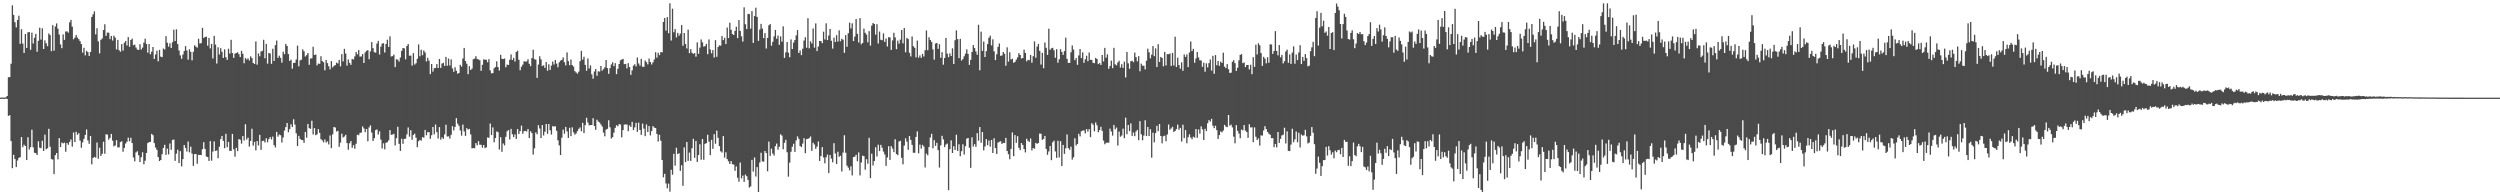 <?xml version="1.0" encoding="UTF-8"?>
<svg xmlns="http://www.w3.org/2000/svg" width="1920" height="150">
  <path d="M0 74.993h1v1.000H0zM1 74.890h1v1.000H1zM2 74.906h1v1.000H2zM3 74.973h1v1.000H3zM4 74.746h1v1.000H4zM5 73.730h1v2.296H5zM6 59.283h1v29.760H6zM7 59.205h1v29.208H7zM8 48.958h1v59.396H8zM9 4.095h1v125.099H9zM10 11.419h1v107.445H10zM11 17.100h1v105.077H11zM12 21.021h1v107.285H12zM13 15.305h1v107.928H13zM14 12.041h1v109.247H14zM15 33.675h1v86.981H15zM16 22.408h1v82.856H16zM17 33.410h1v79.647H17zM18 40.661h1v70.508H18zM19 26.129h1v86.001H19zM20 36.797h1v86.109H20zM21 24.834h1v80.609H21zM22 24.609h1v90.247H22zM23 38.264h1v74.761H23zM24 25.097h1v74.483H24zM25 33.458h1v79.670H25zM26 28.974h1v88.313H26zM27 26.003h1v91.584H27zM28 39.732h1v79.323H28zM29 31.313h1v77.226H29zM30 21.247h1v92.167H30zM31 30.425h1v83.383H31zM32 21.728h1v86.379H32zM33 37.624h1v78.327H33zM34 31.009h1v72.440H34zM35 33.263h1v81.302H35zM36 35.477h1v78.396H36zM37 25.639h1v73.264H37zM38 26.985h1v85.683H38zM39 39.306h1v82.850H39zM40 19.286h1v103.275H40zM41 38.912h1v94.814H41zM42 20.345h1v98.846H42zM43 17.951h1v99.572H43zM44 22.000h1v100.371H44zM45 26.498h1v79.556H45zM46 34.092h1v78.794H46zM47 37.042h1v72.474H47zM48 26.418h1v83.696H48zM49 30.618h1v78.968H49zM50 24.223h1v92.323H50zM51 24.078h1v85.804H51zM52 25.081h1v86.118H52zM53 17.212h1v91.794H53zM54 15.253h1v91.863H54zM55 20.451h1v92.199H55zM56 30.162h1v71.565H56zM57 28.928h1v80.153H57zM58 26.804h1v74.413H58zM59 28.851h1v74.646H59zM60 30.105h1v72.140H60zM61 31.634h1v76.326H61zM62 33.822h1v79.645H62zM63 40.375h1v68.986H63zM64 36.699h1v69.913H64zM65 42.474h1v61.131H65zM66 39.075h1v60.366H66zM67 40.063h1v67.816H67zM68 42.977h1v67.455H68zM69 39.938h1v64.445H69zM70 12.998h1v113.202H70zM71 10.950h1v110.400H71zM72 8.766h1v111.716H72zM73 26.399h1v94.669H73zM74 21.705h1v87.734H74zM75 31.755h1v90.172H75zM76 40.986h1v72.499H76zM77 30.572h1v89.208H77zM78 29.551h1v88.556H78zM79 23.039h1v85.813H79zM80 18.622h1v99.466H80zM81 27.548h1v75.589H81zM82 25.049h1v78.375H82zM83 25.079h1v82.199H83zM84 30.077h1v75.829H84zM85 27.573h1v75.280H85zM86 31.126h1v76.924H86zM87 27.372h1v85.026H87zM88 28.873h1v82.827H88zM89 37.946h1v69.689H89zM90 30.629h1v82.591H90zM91 38.571h1v74.601H91zM92 39.741h1v69.423H92zM93 33.845h1v74.578H93zM94 38.882h1v77.633H94zM95 32.829h1v80.758H95zM96 31.414h1v78.807H96zM97 34.911h1v73.946H97zM98 28.489h1v77.217H98zM99 35.964h1v72.586H99zM100 30.737h1v75.019H100zM101 29.649h1v80.217H101zM102 34.698h1v86.240H102zM103 34.234h1v89.705H103zM104 36.518h1v80.526H104zM105 38.054h1v78.098H105zM106 38.404h1v80.861H106zM107 33.968h1v90.513H107zM108 37.992h1v82.742H108zM109 36.566h1v80.371H109zM110 32.723h1v93.413H110zM111 29.679h1v93.756H111zM112 33.847h1v83.676H112zM113 40.439h1v69.501H113zM114 33.815h1v75.312H114zM115 41.698h1v67.320H115zM116 39.736h1v63.051H116zM117 36.095h1v67.725H117zM118 45.250h1v64.660H118zM119 41.872h1v71.454H119zM120 38.935h1v76.093H120zM121 47.102h1v73.502H121zM122 38.274h1v85.436H122zM123 43.492h1v79.366H123zM124 43.854h1v74.564H124zM125 37.267h1v76.347H125zM126 38.036h1v73.156H126zM127 27.736h1v91.179H127zM128 32.822h1v81.362H128zM129 35.822h1v82.772H129zM130 33.208h1v76.988H130zM131 36.818h1v78.217H131zM132 32.391h1v75.010H132zM133 22.762h1v84.458H133zM134 31.556h1v92.010H134zM135 22.536h1v95.495H135zM136 33.881h1v81.128H136zM137 38.757h1v86.425H137zM138 42.538h1v73.530H138zM139 45.108h1v82.665H139zM140 41.904h1v80.330H140zM141 39.100h1v72.243H141zM142 35.454h1v78.119H142zM143 38.747h1v77.675H143zM144 45.831h1v62.845H144zM145 37.823h1v79.194H145zM146 39.729h1v72.889H146zM147 46.317h1v71.685H147zM148 39.709h1v87.700H148zM149 34.776h1v83.616H149zM150 35.829h1v82.429H150zM151 36.548h1v89.201H151zM152 29.773h1v89.158H152zM153 33.389h1v85.637H153zM154 33.105h1v85.992H154zM155 21.396h1v93.197H155zM156 29.150h1v80.068H156zM157 28.342h1v85.976H157zM158 28.152h1v92.039H158zM159 35.049h1v85.589H159zM160 29.132h1v94.484H160zM161 37.150h1v71.231H161zM162 33.760h1v89.629H162zM163 44.909h1v71.447H163zM164 27.551h1v81.060H164zM165 34.195h1v81.772H165zM166 48.791h1v66.691H166zM167 36.287h1v85.226H167zM168 41.821h1v70.852H168zM169 37.001h1v69.831H169zM170 39.764h1v64.628H170zM171 44.506h1v63.678H171zM172 37.935h1v75.864H172zM173 43.913h1v58.846H173zM174 45.957h1v67.070H174zM175 37.431h1v71.515H175zM176 41.128h1v74.747H176zM177 30.592h1v85.301H177zM178 40.780h1v62.080H178zM179 44.437h1v70.234H179zM180 41.183h1v79.128H180zM181 40.691h1v72.843H181zM182 40.118h1v75.967H182zM183 41.643h1v65.143H183zM184 43.806h1v63.555H184zM185 39.088h1v71.229H185zM186 41.329h1v63.145H186zM187 48.603h1v59.302H187zM188 44.607h1v50.833H188zM189 45.726h1v61.435H189zM190 44.808h1v60.884H190zM191 46.413h1v66.185H191zM192 43.261h1v64.999H192zM193 44.634h1v54.211H193zM194 48.367h1v63.509H194zM195 49.152h1v59.817H195zM196 31.801h1v83.703H196zM197 49.658h1v58.659H197zM198 41.077h1v70.652H198zM199 43.229h1v60.323H199zM200 39.565h1v75.535H200zM201 39.013h1v69.288H201zM202 30.547h1v77.498H202zM203 44.769h1v64.619H203zM204 33.680h1v72.495H204zM205 48.848h1v60.414H205zM206 40.670h1v66.168H206zM207 41.071h1v64.207H207zM208 48.976h1v58.119H208zM209 37.418h1v67.466H209zM210 46.845h1v64.637H210zM211 34.641h1v78.601H211zM212 31.103h1v70.226H212zM213 44.433h1v60.540H213zM214 42.728h1v60.593H214zM215 44.426h1v59.400H215zM216 48.093h1v61.357H216zM217 39.638h1v65.921H217zM218 41.595h1v58.704H218zM219 33.728h1v63.921H219zM220 35.330h1v59.125H220zM221 41.503h1v60.066H221zM222 46.809h1v52.396H222zM223 45.804h1v49.693H223zM224 52.805h1v44.759H224zM225 48.344h1v43.250H225zM226 48.255h1v47.425H226zM227 45.683h1v56.704H227zM228 35.074h1v77.068H228zM229 50.935h1v53.410H229zM230 46.326h1v60.323H230zM231 45.815h1v61.646H231zM232 37.912h1v69.712H232zM233 39.429h1v70.302H233zM234 43.419h1v57.942H234zM235 42.348h1v63.367H235zM236 40.697h1v54.474H236zM237 49.786h1v48.654H237zM238 44.927h1v54.005H238zM239 44.776h1v47.928H239zM240 35.916h1v67.363H240zM241 42.245h1v56.161H241zM242 41.908h1v61.925H242zM243 50.228h1v52.923H243zM244 48.791h1v50.380H244zM245 49.026h1v53.024H245zM246 43.201h1v63.685H246zM247 46.918h1v60.918H247zM248 47.749h1v61.577H248zM249 53.996h1v53.095H249zM250 46.046h1v63.440H250zM251 48.479h1v60.039H251zM252 50.896h1v60.039H252zM253 53.311h1v50.717H253zM254 46.905h1v66.842H254zM255 51.764h1v51.435H255zM256 50.565h1v46.976H256zM257 50.022h1v47.906H257zM258 48.102h1v52.914H258zM259 48.766h1v51.733H259zM260 46.005h1v66.768H260zM261 50.972h1v58.602H261zM262 41.588h1v61.080H262zM263 47.136h1v58.483H263zM264 37.491h1v67.347H264zM265 41.093h1v62.435H265zM266 50.375h1v59.497H266zM267 45.616h1v69.389H267zM268 48.260h1v61.767H268zM269 49.839h1v58.494H269zM270 45.236h1v68.283H270zM271 45.710h1v65.805H271zM272 43.298h1v70.945H272zM273 39.949h1v70.430H273zM274 41.739h1v61.728H274zM275 38.454h1v65.392H275zM276 43.453h1v58.622H276zM277 43.311h1v58.464H277zM278 41.540h1v55.564H278zM279 48.363h1v50.295H279zM280 40.224h1v61.291H280zM281 38.995h1v60.087H281zM282 38.555h1v69.954H282zM283 45.456h1v52.367H283zM284 39.432h1v56.862H284zM285 32.286h1v69.480H285zM286 37.038h1v71.259H286zM287 40.086h1v66.102H287zM288 40.462h1v59.494H288zM289 33.490h1v65.928H289zM290 31.389h1v71.950H290zM291 41.897h1v58.968H291zM292 35.834h1v71.369H292zM293 33.463h1v80.577H293zM294 33.176h1v76.926H294zM295 40.350h1v74.333H295zM296 33.806h1v75.818H296zM297 30.533h1v78.697H297zM298 36.069h1v71.696H298zM299 27.894h1v71.975H299zM300 43.389h1v60.199H300zM301 43.130h1v60.197H301zM302 41.897h1v60.838H302zM303 51.528h1v60.174H303zM304 45.534h1v60.597H304zM305 45.836h1v51.552H305zM306 47.296h1v63.198H306zM307 44.193h1v71.726H307zM308 39.072h1v67.455H308zM309 36.887h1v73.561H309zM310 37.145h1v69.572H310zM311 45.582h1v60.890H311zM312 35.335h1v67.851H312zM313 33.772h1v64.133H313zM314 42.789h1v62.188H314zM315 42.696h1v57.301H315zM316 50.361h1v57.009H316zM317 40.791h1v62.909H317zM318 49.564h1v53.115H318zM319 48.580h1v57.134H319zM320 45.179h1v67.871H320zM321 34.094h1v74.388H321zM322 43.233h1v64.189H322zM323 38.184h1v69.826H323zM324 42.400h1v62.895H324zM325 38.832h1v66.905H325zM326 40.299h1v59.494H326zM327 47.141h1v56.754H327zM328 44.408h1v57.118H328zM329 46.575h1v54.884H329zM330 56.957h1v49.623H330zM331 49.146h1v54.745H331zM332 54.975h1v42.582H332zM333 52.441h1v50.746H333zM334 52.114h1v43.516H334zM335 49.207h1v52.305H335zM336 52.222h1v54.166H336zM337 45.243h1v52.405H337zM338 52.197h1v55.045H338zM339 48.779h1v56.745H339zM340 48.251h1v58.382H340zM341 50.652h1v52.586H341zM342 43.698h1v52.117H342zM343 50.507h1v54.372H343zM344 44.978h1v59.732H344zM345 50.313h1v56.148H345zM346 45.596h1v57.924H346zM347 52.544h1v44.367H347zM348 55.161h1v45.047H348zM349 51.649h1v45.830H349zM350 54.343h1v36.390H350zM351 56.607h1v38.357H351zM352 56.081h1v40.526H352zM353 49.757h1v50.423H353zM354 51.151h1v53.049H354zM355 44.909h1v50.803H355zM356 36.823h1v64.090H356zM357 46.877h1v57.528H357zM358 48.969h1v49.478H358zM359 56.976h1v42.584H359zM360 50.846h1v48.107H360zM361 53.737h1v49.462H361zM362 52.718h1v61.232H362zM363 45.497h1v68.213H363zM364 45.014h1v68.826H364zM365 43.144h1v66.759H365zM366 45.284h1v66.340H366zM367 45.680h1v62.760H367zM368 46.273h1v64.862H368zM369 54.382h1v56.810H369zM370 49.784h1v63.649H370zM371 45.561h1v65.791H371zM372 45.866h1v67.888H372zM373 45.866h1v67.265H373zM374 47.809h1v57.780H374zM375 45.433h1v60.398H375zM376 54.066h1v40.831H376zM377 56.360h1v47.297H377zM378 56.115h1v41.717H378zM379 52.467h1v56.821H379zM380 51.473h1v54.633H380zM381 47.092h1v53.864H381zM382 51.512h1v50.014H382zM383 54.188h1v60.655H383zM384 42.068h1v63.287H384zM385 45.179h1v71.401H385zM386 45.383h1v64.781H386zM387 44.893h1v66.793H387zM388 51.647h1v53.413H388zM389 49.596h1v51.250H389zM390 49.889h1v50.016H390zM391 45.889h1v61.211H391zM392 41.782h1v57.180H392zM393 46.099h1v56.999H393zM394 44.456h1v60.792H394zM395 47.271h1v55.960H395zM396 39.862h1v66.821H396zM397 38.981h1v60.130H397zM398 45.923h1v57.013H398zM399 53.952h1v46.761H399zM400 51.249h1v45.269H400zM401 49.617h1v53.069H401zM402 47.065h1v53.719H402zM403 47.363h1v53.209H403zM404 47.131h1v53.841H404zM405 45.506h1v53.545H405zM406 48.992h1v57.038H406zM407 50.853h1v49.950H407zM408 44.646h1v57.583H408zM409 38.171h1v80.552H409zM410 45.477h1v68.437H410zM411 45.847h1v55.830H411zM412 59.791h1v43.328H412zM413 49.546h1v46.608H413zM414 43.204h1v55.466H414zM415 45.589h1v60.456H415zM416 50.674h1v45.386H416zM417 50.143h1v53.905H417zM418 52.103h1v49.087H418zM419 47.678h1v47.542H419zM420 54.339h1v48.444H420zM421 49.427h1v45.811H421zM422 53.687h1v46.379H422zM423 50.361h1v52.969H423zM424 47.248h1v49.625H424zM425 49.551h1v47.672H425zM426 46.056h1v50.909H426zM427 48.857h1v51.616H427zM428 51.638h1v56.093H428zM429 47.891h1v63.774H429zM430 46.527h1v72.580H430zM431 46.040h1v59.741H431zM432 44.069h1v55.441H432zM433 47.758h1v54.955H433zM434 50.203h1v47.283H434zM435 40.263h1v60.700H435zM436 46.969h1v58.972H436zM437 50.070h1v48.066H437zM438 45.719h1v58.846H438zM439 50.002h1v47.766H439zM440 51.102h1v50.602H440zM441 54.627h1v48.798H441zM442 55.666h1v46.858H442zM443 56.502h1v44.218H443zM444 54.980h1v43.978H444zM445 47.019h1v50.842H445zM446 38.992h1v61.822H446zM447 45.767h1v48.569H447zM448 43.568h1v58.698H448zM449 49.871h1v46.249H449zM450 54.302h1v36.148H450zM451 44.840h1v49.226H451zM452 52.565h1v43.706H452zM453 50.235h1v45.825H453zM454 57.104h1v38.901H454zM455 60.493h1v30.286H455zM456 54.874h1v41.907H456zM457 52.982h1v46.697H457zM458 58.207h1v33.770H458zM459 54.735h1v38.615H459zM460 55.003h1v39.116H460zM461 50.622h1v44.964H461zM462 54.272h1v42.914H462zM463 53.096h1v48.753H463zM464 51.702h1v52.989H464zM465 46.136h1v53.436H465zM466 52.309h1v46.596H466zM467 56.667h1v35.722H467zM468 52.345h1v45.390H468zM469 49.503h1v56.878H469zM470 47.827h1v57.560H470zM471 50.853h1v51.037H471zM472 48.463h1v49.723H472zM473 56.909h1v39.291H473zM474 52.831h1v44.131H474zM475 49.173h1v46.164H475zM476 46.342h1v49.283H476zM477 45.721h1v59.812H477zM478 45.232h1v54.653H478zM479 49.242h1v46.445H479zM480 49.063h1v46.491H480zM481 52.515h1v43.181H481zM482 48.491h1v52.293H482zM483 51.530h1v44.775H483zM484 57.518h1v40.007H484zM485 54.028h1v39.581H485zM486 50.368h1v49.561H486zM487 49.372h1v48.462H487zM488 51.004h1v43.300H488zM489 44.119h1v57.095H489zM490 48.731h1v45.491H490zM491 50.443h1v49.403H491zM492 45.174h1v58.441H492zM493 51.274h1v43.671H493zM494 51.338h1v47.425H494zM495 46.461h1v58.077H495zM496 47.772h1v47.830H496zM497 49.480h1v51.918H497zM498 44.943h1v51.890H498zM499 47.623h1v56.345H499zM500 49.484h1v51.170H500zM501 47.855h1v48.993H501zM502 45.664h1v52.316H502zM503 40.068h1v58.306H503zM504 44.307h1v58.537H504zM505 40.519h1v68.176H505zM506 42.318h1v61.192H506zM507 40.006h1v68.068H507zM508 40.173h1v82.708H508zM509 16.841h1v119.361H509zM510 13.751h1v119.737H510zM511 23.479h1v117.366H511zM512 13.108h1v131.524H512zM513 25.504h1v115.516H513zM514 2.550h1v144.667H514zM515 31.116h1v99.302H515zM516 6.654h1v127.521H516zM517 24.788h1v93.310H517zM518 22.300h1v104.942H518zM519 28.734h1v84.726H519zM520 25.255h1v93.053H520zM521 27.411h1v90.275H521zM522 25.731h1v105.489H522zM523 19.249h1v107.697H523zM524 35.140h1v107.629H524zM525 25.333h1v87.871H525zM526 33.785h1v90.755H526zM527 37.223h1v71.820H527zM528 22.781h1v100.753H528zM529 40.794h1v76.393H529zM530 37.713h1v85.853H530zM531 40.501h1v73.362H531zM532 41.389h1v65.235H532zM533 40.755h1v80.449H533zM534 43.501h1v64.754H534zM535 32.570h1v91.781H535zM536 41.343h1v77.693H536zM537 36.573h1v74.225H537zM538 30.288h1v92.367H538zM539 32.526h1v74.241H539zM540 35.765h1v86.942H540zM541 35.429h1v75.083H541zM542 33.774h1v76.173H542zM543 41.647h1v61.824H543zM544 30.263h1v78.512H544zM545 37.999h1v81.163H545zM546 40.972h1v66.429H546zM547 38.464h1v75.823H547zM548 44.165h1v58.878H548zM549 30.828h1v79.581H549zM550 43.625h1v56.651H550zM551 36.120h1v69.771H551zM552 34.813h1v77.443H552zM553 35.081h1v81.135H553zM554 27.718h1v89.444H554zM555 30.805h1v73.692H555zM556 28.956h1v92.156H556zM557 33.861h1v83.138H557zM558 21.128h1v101.073H558zM559 29.233h1v94.667H559zM560 17.452h1v108.485H560zM561 22.826h1v100.877H561zM562 26.111h1v100.016H562zM563 26.889h1v99.494H563zM564 23.721h1v107.455H564zM565 20.535h1v107.251H565zM566 29.285h1v107.203H566zM567 15.401h1v124.147H567zM568 23.733h1v101.163H568zM569 27.921h1v109.130H569zM570 31.950h1v102.921H570zM571 5.647h1v134.026H571zM572 18.656h1v115.422H572zM573 22.314h1v113.031H573zM574 10.638h1v127.558H574zM575 10.849h1v133.250H575zM576 21.973h1v121.252H576zM577 8.569h1v114.207H577zM578 32.970h1v98.805H578zM579 12.355h1v108.578H579zM580 5.901h1v129.689H580zM581 13.028h1v115.317H581zM582 31.398h1v116.061H582zM583 22.689h1v102.065H583zM584 18.333h1v98.961H584zM585 21.920h1v102.023H585zM586 29.276h1v94.917H586zM587 25.390h1v90.570H587zM588 37.280h1v80.266H588zM589 29.068h1v102.461H589zM590 19.476h1v89.292H590zM591 18.503h1v101.185H591zM592 35.051h1v79.114H592zM593 32.103h1v85.834H593zM594 27.976h1v91.547H594zM595 22.973h1v89.258H595zM596 29.734h1v80.549H596zM597 27.276h1v87.743H597zM598 34.481h1v78.249H598zM599 27.924h1v75.255H599zM600 31.959h1v72.174H600zM601 20.224h1v94.399H601zM602 44.460h1v65.235H602zM603 40.205h1v67.155H603zM604 32.265h1v84.656H604zM605 40.409h1v95.265H605zM606 43.961h1v80.932H606zM607 30.279h1v86.274H607zM608 37.640h1v75.029H608zM609 32.737h1v77.677H609zM610 30.764h1v85.903H610zM611 27.168h1v80.652H611zM612 23.074h1v81.673H612zM613 40.693h1v65.889H613zM614 38.738h1v73.424H614zM615 42.350h1v70.584H615zM616 37.370h1v72.893H616zM617 31.135h1v75.012H617zM618 28.631h1v89.048H618zM619 36.660h1v70.201H619zM620 13.953h1v92.678H620zM621 37.095h1v69.016H621zM622 31.680h1v73.145H622zM623 33.394h1v82.447H623zM624 21.801h1v87.745H624zM625 36.621h1v74.328H625zM626 17.983h1v96.285H626zM627 39.198h1v73.397H627zM628 35.660h1v72.982H628zM629 31.432h1v92.202H629zM630 31.535h1v88.345H630zM631 33.110h1v79.892H631zM632 24.323h1v96.590H632zM633 30.315h1v95.118H633zM634 17.924h1v102.902H634zM635 30.782h1v87.881H635zM636 27.278h1v105.679H636zM637 22.227h1v96.830H637zM638 31.304h1v90.494H638zM639 37.342h1v87.322H639zM640 28.905h1v81.073H640zM641 32.279h1v85.601H641zM642 27.008h1v98.959H642zM643 31.904h1v84.626H643zM644 23.302h1v97.121H644zM645 31.714h1v87.885H645zM646 29.780h1v101.934H646zM647 30.515h1v86.679H647zM648 40.617h1v63.250H648zM649 26.960h1v90.364H649zM650 35.964h1v91.257H650zM651 25.557h1v103.200H651zM652 17.347h1v113.513H652zM653 21.819h1v105.933H653zM654 17.937h1v116.745H654zM655 31.549h1v89.059H655zM656 28.125h1v92.204H656zM657 14.584h1v104.289H657zM658 25.999h1v97.853H658zM659 32.607h1v84.411H659zM660 13.941h1v120.744H660zM661 34.023h1v90.755H661zM662 32.957h1v86.578H662zM663 21.945h1v97.967H663zM664 25.175h1v105.148H664zM665 26.598h1v95.649H665zM666 32.499h1v93.193H666zM667 23.891h1v81.934H667zM668 35.060h1v101.813H668zM669 19.679h1v98.320H669zM670 17.683h1v109.382H670zM671 18.416h1v105.232H671zM672 26.633h1v86.480H672zM673 18.574h1v101.655H673zM674 33.387h1v77.739H674zM675 24.225h1v91.801H675zM676 30.540h1v80.698H676zM677 30.913h1v82.536H677zM678 25.589h1v90.842H678zM679 32.133h1v86.519H679zM680 29.615h1v97.755H680zM681 35.676h1v85.262H681zM682 28.530h1v83.749H682zM683 28.752h1v94.083H683zM684 38.340h1v73.880H684zM685 31.004h1v83.078H685zM686 25.198h1v91.662H686zM687 28.741h1v78.233H687zM688 37.770h1v80.563H688zM689 31.197h1v87.981H689zM690 33.527h1v75.136H690zM691 30.396h1v77.759H691zM692 23.058h1v98.125H692zM693 33.270h1v92.957H693zM694 21.570h1v90.206H694zM695 40.162h1v66.065H695zM696 29.107h1v79.700H696zM697 30.002h1v85.024H697zM698 40.574h1v63.923H698zM699 43.375h1v64.115H699zM700 28.015h1v83.234H700zM701 35.479h1v81.808H701zM702 36.731h1v80.620H702zM703 44.012h1v61.135H703zM704 31.183h1v69.714H704zM705 44.284h1v73.493H705zM706 42.567h1v68.499H706zM707 44.453h1v69.675H707zM708 41.384h1v69.876H708zM709 43.375h1v69.162H709zM710 38.535h1v90.074H710zM711 23.385h1v94.591H711zM712 38.589h1v80.655H712zM713 28.626h1v84.301H713zM714 30.650h1v74.971H714zM715 32.222h1v70.519H715zM716 37.960h1v75.972H716zM717 45.774h1v61.849H717zM718 33.451h1v78.576H718zM719 32.989h1v76.681H719zM720 37.541h1v77.746H720zM721 33.936h1v94.752H721zM722 44.394h1v67.212H722zM723 40.015h1v64.305H723zM724 49.647h1v57.425H724zM725 44.534h1v68.471H725zM726 29.121h1v81.911H726zM727 41.242h1v69.068H727zM728 43.943h1v102.138H728zM729 40.942h1v73.667H729zM730 42.963h1v64.793H730zM731 37.136h1v80.378H731zM732 49.127h1v63.186H732zM733 30.920h1v84.301H733zM734 23.367h1v80.096H734zM735 29.988h1v85.910H735zM736 44.632h1v66.191H736zM737 29.828h1v90.172H737zM738 46.490h1v69.675H738zM739 45.346h1v65.482H739zM740 43.192h1v75.475H740zM741 41.155h1v71.108H741zM742 37.889h1v68.546H742zM743 41.380h1v64.612H743zM744 49.830h1v63.633H744zM745 45.998h1v82.900H745zM746 39.949h1v65.502H746zM747 34.595h1v77.922H747zM748 36.905h1v73.795H748zM749 39.521h1v73.227H749zM750 42.020h1v60.227H750zM751 18.990h1v89.066H751zM752 53.959h1v43.653H752zM753 24.305h1v85.347H753zM754 39.123h1v62.254H754zM755 31.975h1v83.513H755zM756 43.781h1v68.727H756zM757 39.219h1v67.567H757zM758 33.865h1v77.622H758zM759 29.013h1v78.933H759zM760 27.388h1v85.273H760zM761 34.866h1v72.602H761zM762 30.192h1v87.304H762zM763 39.418h1v66.766H763zM764 46.133h1v67.563H764zM765 41.686h1v76.599H765zM766 35.971h1v73.529H766zM767 33.385h1v75.457H767zM768 42.838h1v65.672H768zM769 42.602h1v67.963H769zM770 39.910h1v69.828H770zM771 41.249h1v68.620H771zM772 50.466h1v55.425H772zM773 36.349h1v79.613H773zM774 47.260h1v71.234H774zM775 40.118h1v82.193H775zM776 45.660h1v68.728H776zM777 45.042h1v56.704H777zM778 48.203h1v71.767H778zM779 47.552h1v56.162H779zM780 45.802h1v63.923H780zM781 44.092h1v60.520H781zM782 40.837h1v72.685H782zM783 42.240h1v73.076H783zM784 44.877h1v65.004H784zM785 44.529h1v66.793H785zM786 38.127h1v76.370H786zM787 40.633h1v76.404H787zM788 47.090h1v59.453H788zM789 45.907h1v62.250H789zM790 46.209h1v62.733H790zM791 42.146h1v64.200H791zM792 48.166h1v67.318H792zM793 43.185h1v70.499H793zM794 31.808h1v82.467H794zM795 44.360h1v65.365H795zM796 35.790h1v74.697H796zM797 33.785h1v76.029H797zM798 39.077h1v63.458H798zM799 49.564h1v53.172H799zM800 40.540h1v66.894H800zM801 52.364h1v54.292H801zM802 32.604h1v71.813H802zM803 36.731h1v77.672H803zM804 42.178h1v76.716H804zM805 22.000h1v94.328H805zM806 38.264h1v73.852H806zM807 37.113h1v85.937H807zM808 36.713h1v72.536H808zM809 38.665h1v69.357H809zM810 44.318h1v72.017H810zM811 37.798h1v83.401H811zM812 48.193h1v59.899H812zM813 45.509h1v75.407H813zM814 37.788h1v70.648H814zM815 39.883h1v87.679H815zM816 42.149h1v69.139H816zM817 39.242h1v78.915H817zM818 28.912h1v85.006H818zM819 45.172h1v58.080H819zM820 48.326h1v65.420H820zM821 48.303h1v66.700H821zM822 40.137h1v72.513H822zM823 34.918h1v87.633H823zM824 38.058h1v82.717H824zM825 46.232h1v59.975H825zM826 44.586h1v67.199H826zM827 49.789h1v60.772H827zM828 42.529h1v60.254H828zM829 37.619h1v67.153H829zM830 44.607h1v56.258H830zM831 40.189h1v60.082H831zM832 48.225h1v51.929H832zM833 45.495h1v56.942H833zM834 42.817h1v56.317H834zM835 47.005h1v54.092H835zM836 40.359h1v58.796H836zM837 45.914h1v59.393H837zM838 46.042h1v48.578H838zM839 48.253h1v47.512H839zM840 48.525h1v52.353H840zM841 44.421h1v49.654H841zM842 45.323h1v50.886H842zM843 49.230h1v52.348H843zM844 48.454h1v51.472H844zM845 49.873h1v47.496H845zM846 42.258h1v58.176H846zM847 47.134h1v60.836H847zM848 36.786h1v74.024H848zM849 44.309h1v65.429H849zM850 41.727h1v67.743H850zM851 52.915h1v56.647H851zM852 50.723h1v48.020H852zM853 46.557h1v54.463H853zM854 52.320h1v51.827H854zM855 36.726h1v59.238H855zM856 49.432h1v49.826H856zM857 50.191h1v47.745H857zM858 47.951h1v63.857H858zM859 46.653h1v54.408H859zM860 51.883h1v53.145H860zM861 49.306h1v54.802H861zM862 52.107h1v46.716H862zM863 47.365h1v58.762H863zM864 59.489h1v30.865H864zM865 39.890h1v63.197H865zM866 48.640h1v47.377H866zM867 52.851h1v47.858H867zM868 47.058h1v47.693H868zM869 46.644h1v57.709H869zM870 47.786h1v53.939H870zM871 40.345h1v64.271H871zM872 43.881h1v57.095H872zM873 47.090h1v52.653H873zM874 43.089h1v64.589H874zM875 54.744h1v38.325H875zM876 48.873h1v54.305H876zM877 50.457h1v57.338H877zM878 50.491h1v53.575H878zM879 53.307h1v39.043H879zM880 46.568h1v57.908H880zM881 37.399h1v60.155H881zM882 40.148h1v64.372H882zM883 44.792h1v54.413H883zM884 41.945h1v79.167H884zM885 35.385h1v66.484H885zM886 43.101h1v66.223H886zM887 37.161h1v65.086H887zM888 51.464h1v45.157H888zM889 33.945h1v66.837H889zM890 47.633h1v47.633H890zM891 43.726h1v60.698H891zM892 44.479h1v65.619H892zM893 50.892h1v53.747H893zM894 39.857h1v64.298H894zM895 50.265h1v58.235H895zM896 41.599h1v61.691H896zM897 41.611h1v54.014H897zM898 41.091h1v58.562H898zM899 50.613h1v48.052H899zM900 40.622h1v56.779H900zM901 50.272h1v51.053H901zM902 28.175h1v72.419H902zM903 51.450h1v47.707H903zM904 44.268h1v51.444H904zM905 49.981h1v49.721H905zM906 52.714h1v45.473H906zM907 47.875h1v60.854H907zM908 54.369h1v41.444H908zM909 41.828h1v64.276H909zM910 43.705h1v56.173H910zM911 41.798h1v68.235H911zM912 51.574h1v53.788H912zM913 40.313h1v62.879H913zM914 31.860h1v73.760H914zM915 39.223h1v67.750H915zM916 37.507h1v67.480H916zM917 48.203h1v57.455H917zM918 44.870h1v54.216H918zM919 39.933h1v65.878H919zM920 44.087h1v55.335H920zM921 46.310h1v56.329H921zM922 46.445h1v50.577H922zM923 51.308h1v48.089H923zM924 48.150h1v59.410H924zM925 55.110h1v43.813H925zM926 48.617h1v52.115H926zM927 51.762h1v42.918H927zM928 48.502h1v43.758H928zM929 45.683h1v47.697H929zM930 54.236h1v37.034H930zM931 42.865h1v53.669H931zM932 56.660h1v41.799H932zM933 42.272h1v54.278H933zM934 50.109h1v49.842H934zM935 46.820h1v59.876H935zM936 50.549h1v53.170H936zM937 47.312h1v53.630H937zM938 48.342h1v53.273H938zM939 40.430h1v59.835H939zM940 51.167h1v44.729H940zM941 52.336h1v44.916H941zM942 49.182h1v48.531H942zM943 53.144h1v35.193H943zM944 56.005h1v40.494H944zM945 55.804h1v39.888H945zM946 47.433h1v50.428H946zM947 46.202h1v58.684H947zM948 48.470h1v61.618H948zM949 54.478h1v41.641H949zM950 52.036h1v48.439H950zM951 46.310h1v56.265H951zM952 42.121h1v64.058H952zM953 41.590h1v57.958H953zM954 48.466h1v51.614H954zM955 47.958h1v48.068H955zM956 51.535h1v48.771H956zM957 49.901h1v51.476H957zM958 49.869h1v56.024H958zM959 53.318h1v42.074H959zM960 49.704h1v48.160H960zM961 56.976h1v40.824H961zM962 43.948h1v65.260H962zM963 51.375h1v46.480H963zM964 34.371h1v70.666H964zM965 41.817h1v65.706H965zM966 33.222h1v73.065H966zM967 34.774h1v77.027H967zM968 40.768h1v63.149H968zM969 50.576h1v53.580H969zM970 43.666h1v56.509H970zM971 45.055h1v51.842H971zM972 48.637h1v50.510H972zM973 43.950h1v57.368H973zM974 48.132h1v54.582H974zM975 34.032h1v69.453H975zM976 34.161h1v71.987H976zM977 41.348h1v64.729H977zM978 39.120h1v73.953H978zM979 23.932h1v86.711H979zM980 39.130h1v74.063H980zM981 42.490h1v58.894H981zM982 34.614h1v75.097H982zM983 44.037h1v62.591H983zM984 42.114h1v61.941H984zM985 48.708h1v54.784H985zM986 47.026h1v51.055H986zM987 39.500h1v70.671H987zM988 38.157h1v62.717H988zM989 48.241h1v67.631H989zM990 41.769h1v74.319H990zM991 49.033h1v62.042H991zM992 40.393h1v58.450H992zM993 35.575h1v73.662H993zM994 48.928h1v58.119H994zM995 41.869h1v59.089H995zM996 46.147h1v63.127H996zM997 40.299h1v61.630H997zM998 34.724h1v78.544H998zM999 49.198h1v54.145H999zM1000 43.723h1v60.538H1000zM1001 46.763h1v57.100H1001zM1002 41.537h1v58.210H1002zM1003 44.655h1v60.085H1003zM1004 50.940h1v59.240H1004zM1005 50.443h1v59.021H1005zM1006 39.315h1v65.035H1006zM1007 36.367h1v61.231H1007zM1008 32.126h1v69.828H1008zM1009 43.144h1v67.599H1009zM1010 13.776h1v119.693H1010zM1011 8.613h1v120.801H1011zM1012 34.980h1v85.294H1012zM1013 21.217h1v103.802H1013zM1014 9.899h1v125.193H1014zM1015 20.151h1v107.498H1015zM1016 15.875h1v107.095H1016zM1017 25.214h1v97.732H1017zM1018 24.243h1v88.533H1018zM1019 27.388h1v92.078H1019zM1020 20.679h1v91.623H1020zM1021 37.624h1v77.800H1021zM1022 25.337h1v93.410H1022zM1023 24.703h1v92.232H1023zM1024 38.427h1v83.173H1024zM1025 9.988h1v105.678H1025zM1026 2.724h1v114.177H1026zM1027 5.079h1v110.286H1027zM1028 7.890h1v107.145H1028zM1029 18.425h1v100.068H1029zM1030 29.535h1v84.035H1030zM1031 18.528h1v102.032H1031zM1032 10.567h1v96.866H1032zM1033 12.959h1v96.010H1033zM1034 23.376h1v85.536H1034zM1035 29.929h1v97.402H1035zM1036 30.421h1v89.570H1036zM1037 25.257h1v102.326H1037zM1038 23.266h1v100.499H1038zM1039 30.180h1v79.293H1039zM1040 36.994h1v82.099H1040zM1041 33.426h1v86.562H1041zM1042 25.392h1v86.985H1042zM1043 26.122h1v84.360H1043zM1044 24.580h1v87.768H1044zM1045 26.331h1v90.508H1045zM1046 26.230h1v86.551H1046zM1047 31.691h1v96.224H1047zM1048 34.602h1v93.932H1048zM1049 32.684h1v97.931H1049zM1050 27.738h1v100.149H1050zM1051 26.230h1v105.374H1051zM1052 17.024h1v102.618H1052zM1053 35.209h1v97.151H1053zM1054 29.855h1v115.903H1054zM1055 27.642h1v110.300H1055zM1056 33.801h1v91.454H1056zM1057 21.606h1v87.947H1057zM1058 24.186h1v93.804H1058zM1059 18.940h1v96.100H1059zM1060 22.639h1v95.115H1060zM1061 31.973h1v94.617H1061zM1062 27.038h1v95.031H1062zM1063 20.982h1v93.296H1063zM1064 27.637h1v89.705H1064zM1065 29.791h1v82.421H1065zM1066 36.351h1v83.536H1066zM1067 31.860h1v82.685H1067zM1068 28.601h1v86.697H1068zM1069 28.551h1v78.095H1069zM1070 40.466h1v76.624H1070zM1071 27.521h1v93.948H1071zM1072 38.015h1v95.585H1072zM1073 39.061h1v76.466H1073zM1074 28.793h1v92.147H1074zM1075 31.350h1v79.469H1075zM1076 34.032h1v71.050H1076zM1077 40.288h1v67.407H1077zM1078 47.436h1v64.253H1078zM1079 35.809h1v76.429H1079zM1080 45.744h1v61.941H1080zM1081 32.181h1v76.436H1081zM1082 24.188h1v88.807H1082zM1083 24.969h1v101.554H1083zM1084 24.232h1v97.244H1084zM1085 36.630h1v83.802H1085zM1086 31.853h1v78.132H1086zM1087 33.669h1v82.726H1087zM1088 25.969h1v82.673H1088zM1089 22.630h1v86.283H1089zM1090 33.096h1v96.919H1090zM1091 23.433h1v98.659H1091zM1092 29.185h1v105.331H1092zM1093 37.280h1v77.130H1093zM1094 23.410h1v85.028H1094zM1095 26.077h1v87.823H1095zM1096 36.475h1v71.957H1096zM1097 48.605h1v63.880H1097zM1098 42.258h1v65.207H1098zM1099 43.224h1v65.248H1099zM1100 43.540h1v59.565H1100zM1101 35.335h1v77.581H1101zM1102 36.770h1v86.700H1102zM1103 30.276h1v84.969H1103zM1104 15.255h1v104.870H1104zM1105 33.632h1v69.640H1105zM1106 20.494h1v101.687H1106zM1107 13.946h1v102.607H1107zM1108 20.638h1v100.185H1108zM1109 8.421h1v108.487H1109zM1110 24.632h1v95.395H1110zM1111 37.871h1v83.271H1111zM1112 20.982h1v94.740H1112zM1113 34.634h1v90.801H1113zM1114 26.109h1v102.433H1114zM1115 18.466h1v111.092H1115zM1116 33.813h1v105.526H1116zM1117 6.741h1v111.123H1117zM1118 41.840h1v70.520H1118zM1119 26.207h1v103.594H1119zM1120 38.017h1v70.341H1120zM1121 32.277h1v101.374H1121zM1122 27.464h1v88.112H1122zM1123 35.003h1v102.541H1123zM1124 30.354h1v86.635H1124zM1125 28.393h1v97.102H1125zM1126 28.814h1v102.234H1126zM1127 40.391h1v74.452H1127zM1128 36.115h1v75.278H1128zM1129 32.281h1v78.144H1129zM1130 29.899h1v90.936H1130zM1131 34.799h1v102.159H1131zM1132 28.805h1v89.039H1132zM1133 40.633h1v71.854H1133zM1134 31.556h1v97.698H1134zM1135 16.129h1v128.300H1135zM1136 28.734h1v105.068H1136zM1137 26.967h1v118.883H1137zM1138 28.111h1v119.348H1138zM1139 28.253h1v96.544H1139zM1140 24.495h1v95.928H1140zM1141 26.658h1v82.140H1141zM1142 38.118h1v100.717H1142zM1143 26.237h1v94.104H1143zM1144 30.393h1v100.183H1144zM1145 22.703h1v85.152H1145zM1146 23.749h1v101.666H1146zM1147 26.649h1v82.124H1147zM1148 20.693h1v94.401H1148zM1149 30.711h1v87.981H1149zM1150 27.869h1v84.200H1150zM1151 25.896h1v87.434H1151zM1152 20.954h1v112.186H1152zM1153 16.960h1v95.498H1153zM1154 24.902h1v95.013H1154zM1155 25.035h1v112.575H1155zM1156 38.370h1v80.872H1156zM1157 34.973h1v101.419H1157zM1158 16.857h1v103.937H1158zM1159 22.350h1v106.617H1159zM1160 24.614h1v95.006H1160zM1161 35.651h1v82.458H1161zM1162 40.086h1v74.154H1162zM1163 36.518h1v73.442H1163zM1164 40.025h1v76.237H1164zM1165 35.255h1v75.438H1165zM1166 37.381h1v86.642H1166zM1167 25.898h1v94.129H1167zM1168 29.597h1v86.521H1168zM1169 39.475h1v70.105H1169zM1170 27.587h1v80.927H1170zM1171 22.501h1v107.331H1171zM1172 17.361h1v94.866H1172zM1173 33.053h1v89.547H1173zM1174 22.012h1v92.705H1174zM1175 35.928h1v68.068H1175zM1176 18.418h1v95.413H1176zM1177 26.649h1v79.135H1177zM1178 32.437h1v76.654H1178zM1179 30.260h1v75.411H1179zM1180 47.845h1v63.088H1180zM1181 24.625h1v96.015H1181zM1182 14.422h1v104.133H1182zM1183 27.399h1v111.232H1183zM1184 22.627h1v90.396H1184zM1185 16.766h1v99.814H1185zM1186 19.823h1v112.314H1186zM1187 23.035h1v99.064H1187zM1188 30.576h1v91.513H1188zM1189 34.978h1v80.689H1189zM1190 19.865h1v109.119H1190zM1191 26.379h1v95.969H1191zM1192 30.821h1v84.250H1192zM1193 32.822h1v89.382H1193zM1194 32.018h1v76.830H1194zM1195 29.871h1v81.552H1195zM1196 20.423h1v100.954H1196zM1197 8.659h1v118.917H1197zM1198 33.275h1v95.054H1198zM1199 11.389h1v119.812H1199zM1200 16.562h1v115.827H1200zM1201 12.339h1v99.043H1201zM1202 15.976h1v113.410H1202zM1203 23.920h1v90.936H1203zM1204 28.601h1v88.194H1204zM1205 35.596h1v89.934H1205zM1206 30.329h1v94.269H1206zM1207 25.088h1v94.184H1207zM1208 34.927h1v79.213H1208zM1209 26.802h1v104.321H1209zM1210 38.400h1v77.977H1210zM1211 34.119h1v97.258H1211zM1212 28.480h1v89.471H1212zM1213 30.084h1v103.578H1213zM1214 25.399h1v97.929H1214zM1215 18.583h1v103.161H1215zM1216 36.589h1v99.710H1216zM1217 26.202h1v101.392H1217zM1218 28.633h1v97.693H1218zM1219 25.310h1v89.933H1219zM1220 22.767h1v96.484H1220zM1221 32.343h1v105.942H1221zM1222 27.415h1v103.905H1222zM1223 33.009h1v86.262H1223zM1224 36.353h1v88.684H1224zM1225 27.411h1v83.795H1225zM1226 23.918h1v104.786H1226zM1227 36.726h1v78.981H1227zM1228 34.149h1v97.940H1228zM1229 12.401h1v114.124H1229zM1230 9.444h1v97.713H1230zM1231 2.550h1v118.375H1231zM1232 18.974h1v100.492H1232zM1233 24.319h1v85.857H1233zM1234 2.550h1v123.323H1234zM1235 13.174h1v94.202H1235zM1236 6.521h1v109.370H1236zM1237 27.905h1v83.039H1237zM1238 13.543h1v110.707H1238zM1239 34.568h1v90.112H1239zM1240 27.589h1v90.449H1240zM1241 20.130h1v98.434H1241zM1242 33.826h1v77.917H1242zM1243 30.796h1v78.826H1243zM1244 23.044h1v93.879H1244zM1245 38.166h1v81.877H1245zM1246 28.283h1v96.940H1246zM1247 29.558h1v85.882H1247zM1248 37.766h1v84.699H1248zM1249 17.303h1v91.224H1249zM1250 31.739h1v90.728H1250zM1251 19.514h1v106.912H1251zM1252 30.450h1v88.226H1252zM1253 33.041h1v97.020H1253zM1254 11.703h1v110.336H1254zM1255 23.891h1v79.361H1255zM1256 11.247h1v125.161H1256zM1257 33.891h1v82.037H1257zM1258 31.570h1v94.148H1258zM1259 35.316h1v91.270H1259zM1260 33.456h1v111.937H1260zM1261 28.269h1v96.917H1261zM1262 31.272h1v92.932H1262zM1263 31.407h1v102.877H1263zM1264 31.199h1v91.069H1264zM1265 31.835h1v90.103H1265zM1266 29.988h1v92.248H1266zM1267 36.571h1v75.541H1267zM1268 26.470h1v83.564H1268zM1269 32.103h1v88.210H1269zM1270 41.219h1v84.480H1270zM1271 24.969h1v97.539H1271zM1272 27.983h1v95.237H1272zM1273 16.061h1v104.573H1273zM1274 24.799h1v96.615H1274zM1275 32.829h1v80.586H1275zM1276 30.311h1v94.097H1276zM1277 36.264h1v83.687H1277zM1278 31.886h1v76.006H1278zM1279 40.718h1v72.598H1279zM1280 43.266h1v74.651H1280zM1281 31.769h1v90.034H1281zM1282 37.530h1v84.468H1282zM1283 31.187h1v89.531H1283zM1284 27.933h1v92.216H1284zM1285 33.229h1v85.841H1285zM1286 38.834h1v75.120H1286zM1287 32.414h1v86.281H1287zM1288 28.336h1v81.943H1288zM1289 41.100h1v66.798H1289zM1290 28.857h1v80.847H1290zM1291 33.202h1v81.639H1291zM1292 29.052h1v86.097H1292zM1293 44.891h1v65.026H1293zM1294 32.092h1v70.670H1294zM1295 35.129h1v87.340H1295zM1296 31.979h1v90.927H1296zM1297 37.681h1v73.383H1297zM1298 29.327h1v84.012H1298zM1299 30.716h1v86.910H1299zM1300 22.581h1v101.305H1300zM1301 26.228h1v90.362H1301zM1302 22.144h1v82.032H1302zM1303 37.038h1v76.901H1303zM1304 34.856h1v74.150H1304zM1305 35.010h1v74.687H1305zM1306 43.893h1v62.673H1306zM1307 42.716h1v61.378H1307zM1308 34.740h1v73.687H1308zM1309 48.072h1v47.899H1309zM1310 32.552h1v79.110H1310zM1311 40.318h1v66.535H1311zM1312 55.671h1v44.456H1312zM1313 36.342h1v75.065H1313zM1314 36.617h1v68.556H1314zM1315 42.419h1v64.447H1315zM1316 35.406h1v84.161H1316zM1317 40.766h1v63.140H1317zM1318 45.625h1v62.094H1318zM1319 32.211h1v82.678H1319zM1320 38.832h1v61.071H1320zM1321 37.658h1v63.580H1321zM1322 27.853h1v83.399H1322zM1323 32.474h1v79.391H1323zM1324 40.711h1v68.819H1324zM1325 31.776h1v72.911H1325zM1326 34.765h1v64.255H1326zM1327 27.612h1v82.868H1327zM1328 39.015h1v72.600H1328zM1329 35.207h1v81.440H1329zM1330 41.931h1v77.963H1330zM1331 39.310h1v77.160H1331zM1332 34.012h1v77.542H1332zM1333 44.724h1v66.313H1333zM1334 41.906h1v62.181H1334zM1335 35.326h1v70.046H1335zM1336 45.218h1v62.138H1336zM1337 44.815h1v63.342H1337zM1338 38.171h1v54.168H1338zM1339 43.726h1v70.169H1339zM1340 38.496h1v76.908H1340zM1341 45.515h1v60.023H1341zM1342 46.957h1v75.993H1342zM1343 32.018h1v74.832H1343zM1344 24.348h1v86.530H1344zM1345 11.687h1v97.127H1345zM1346 19.501h1v89.258H1346zM1347 33.103h1v71.975H1347zM1348 45.744h1v65.995H1348zM1349 42.098h1v61.023H1349zM1350 44.225h1v50.863H1350zM1351 47.804h1v59.675H1351zM1352 38.963h1v71.392H1352zM1353 33.875h1v84.498H1353zM1354 46.287h1v59.888H1354zM1355 37.356h1v81.939H1355zM1356 42.588h1v66.944H1356zM1357 38.452h1v68.235H1357zM1358 44.053h1v65.665H1358zM1359 37.370h1v81.758H1359zM1360 44.762h1v73.692H1360zM1361 39.679h1v63.440H1361zM1362 34.479h1v67.697H1362zM1363 39.324h1v71.556H1363zM1364 39.704h1v75.564H1364zM1365 43.520h1v70.453H1365zM1366 39.608h1v73.866H1366zM1367 37.903h1v87.315H1367zM1368 35.930h1v68.061H1368zM1369 41.100h1v70.316H1369zM1370 38.573h1v75.599H1370zM1371 41.640h1v69.835H1371zM1372 35.149h1v77.924H1372zM1373 31.522h1v81.202H1373zM1374 27.445h1v78.658H1374zM1375 34.609h1v73.010H1375zM1376 23.971h1v91.922H1376zM1377 42.155h1v62.932H1377zM1378 39.478h1v74.106H1378zM1379 40.292h1v61.581H1379zM1380 33.868h1v74.694H1380zM1381 39.851h1v72.818H1381zM1382 21.007h1v88.537H1382zM1383 36.802h1v78.380H1383zM1384 36.028h1v82.010H1384zM1385 29.526h1v98.327H1385zM1386 34.055h1v82.964H1386zM1387 32.526h1v79.318H1387zM1388 33.012h1v72.962H1388zM1389 44.433h1v67.249H1389zM1390 41.428h1v65.342H1390zM1391 39.001h1v75.409H1391zM1392 43.018h1v66.065H1392zM1393 43.680h1v73.923H1393zM1394 41.295h1v66.498H1394zM1395 48.649h1v67.579H1395zM1396 45.030h1v58.183H1396zM1397 44.403h1v71.385H1397zM1398 39.642h1v71.918H1398zM1399 33.767h1v79.100H1399zM1400 32.350h1v79.233H1400zM1401 35.658h1v74.479H1401zM1402 42.261h1v61.549H1402zM1403 45.303h1v71.090H1403zM1404 34.966h1v64.099H1404zM1405 34.305h1v69.956H1405zM1406 36.333h1v69.476H1406zM1407 44.749h1v55.349H1407zM1408 35.165h1v75.846H1408zM1409 36.145h1v63.321H1409zM1410 33.826h1v77.926H1410zM1411 37.106h1v82.184H1411zM1412 30.773h1v76.209H1412zM1413 34.579h1v85.301H1413zM1414 40.649h1v71.948H1414zM1415 25.765h1v78.043H1415zM1416 38.297h1v75.161H1416zM1417 39.651h1v73.360H1417zM1418 30.155h1v72.854H1418zM1419 48.122h1v64.752H1419zM1420 35.156h1v76.402H1420zM1421 45.978h1v58.455H1421zM1422 40.952h1v63.550H1422zM1423 34.165h1v73.799H1423zM1424 37.166h1v67.571H1424zM1425 44.222h1v62.239H1425zM1426 36.280h1v69.462H1426zM1427 44.678h1v64.557H1427zM1428 31.423h1v74.893H1428zM1429 41.215h1v63.209H1429zM1430 54.410h1v61.207H1430zM1431 41.187h1v63.342H1431zM1432 43.419h1v64.253H1432zM1433 38.470h1v63.834H1433zM1434 47.930h1v61.058H1434zM1435 38.100h1v67.626H1435zM1436 47.292h1v61.950H1436zM1437 38.880h1v68.652H1437zM1438 36.726h1v69.599H1438zM1439 43.167h1v70.218H1439zM1440 40.178h1v65.086H1440zM1441 40.011h1v68.688H1441zM1442 29.626h1v85.051H1442zM1443 41.785h1v61.620H1443zM1444 38.789h1v70.371H1444zM1445 41.087h1v68.373H1445zM1446 40.144h1v71.591H1446zM1447 32.801h1v79.435H1447zM1448 42.318h1v75.194H1448zM1449 32.520h1v83.944H1449zM1450 27.594h1v82.383H1450zM1451 36.900h1v76.386H1451zM1452 22.561h1v83.511H1452zM1453 27.374h1v79.137H1453zM1454 43.167h1v67.059H1454zM1455 30.247h1v91.442H1455zM1456 33.371h1v76.029H1456zM1457 32.975h1v72.584H1457zM1458 30.769h1v73.190H1458zM1459 34.030h1v72.719H1459zM1460 35.403h1v72.893H1460zM1461 31.238h1v85.599H1461zM1462 34.671h1v70.835H1462zM1463 32.021h1v80.819H1463zM1464 35.944h1v69.190H1464zM1465 31.485h1v76.097H1465zM1466 33.135h1v78.249H1466zM1467 34.046h1v76.608H1467zM1468 23.268h1v84.516H1468zM1469 35.294h1v69.448H1469zM1470 25.232h1v73.980H1470zM1471 38.280h1v65.679H1471zM1472 37.770h1v79.806H1472zM1473 33.346h1v76.567H1473zM1474 37.791h1v74.083H1474zM1475 32.893h1v78.375H1475zM1476 40.768h1v68.400H1476zM1477 39.809h1v83.811H1477zM1478 36.333h1v72.339H1478zM1479 32.632h1v84.800H1479zM1480 40.441h1v71.014H1480zM1481 45.197h1v56.544H1481zM1482 27.910h1v90.938H1482zM1483 46.250h1v65.791H1483zM1484 41.991h1v65.452H1484zM1485 44.453h1v59.595H1485zM1486 39.997h1v63.607H1486zM1487 33.344h1v77.620H1487zM1488 38.022h1v75.296H1488zM1489 38.303h1v66.665H1489zM1490 42.524h1v60.840H1490zM1491 46.056h1v64.250H1491zM1492 49.278h1v57.290H1492zM1493 37.342h1v67.773H1493zM1494 44.186h1v65.079H1494zM1495 46.520h1v58.185H1495zM1496 42.135h1v78.034H1496zM1497 38.656h1v69.144H1497zM1498 44.206h1v60.877H1498zM1499 38.187h1v74.072H1499zM1500 41.315h1v73.500H1500zM1501 51.455h1v60.980H1501zM1502 46.758h1v67.224H1502zM1503 35.667h1v67.400H1503zM1504 48.882h1v67.650H1504zM1505 47.092h1v48.183H1505zM1506 38.464h1v70.829H1506zM1507 50.418h1v55.869H1507zM1508 50.741h1v43.712H1508zM1509 39.393h1v58.679H1509zM1510 33.206h1v85.894H1510zM1511 17.942h1v105.012H1511zM1512 32.455h1v77.519H1512zM1513 16.821h1v92.039H1513zM1514 31.416h1v79.879H1514zM1515 31.915h1v80.590H1515zM1516 26.656h1v95.587H1516zM1517 32.451h1v75.747H1517zM1518 49.056h1v59.741H1518zM1519 36.818h1v74.063H1519zM1520 43.007h1v64.397H1520zM1521 45.035h1v59.343H1521zM1522 35.458h1v69.247H1522zM1523 43.053h1v67.299H1523zM1524 38.418h1v75.132H1524zM1525 42.199h1v71.497H1525zM1526 43.037h1v74.839H1526zM1527 42.442h1v78.508H1527zM1528 47.484h1v59.052H1528zM1529 41.691h1v66.718H1529zM1530 51.194h1v61.676H1530zM1531 45.065h1v68.579H1531zM1532 43.208h1v70.742H1532zM1533 39.361h1v75.782H1533zM1534 42.171h1v69.835H1534zM1535 38.624h1v69.352H1535zM1536 40.173h1v68.524H1536zM1537 38.763h1v67.688H1537zM1538 31.547h1v90.751H1538zM1539 42.121h1v60.389H1539zM1540 37.690h1v71.396H1540zM1541 34.330h1v74.317H1541zM1542 37.257h1v62.758H1542zM1543 34.579h1v75.095H1543zM1544 32.854h1v75.839H1544zM1545 34.222h1v70.341H1545zM1546 39.718h1v70.224H1546zM1547 34.291h1v78.183H1547zM1548 34.726h1v72.515H1548zM1549 26.283h1v82.364H1549zM1550 30.407h1v67.871H1550zM1551 44.449h1v73.168H1551zM1552 37.182h1v75.409H1552zM1553 40.730h1v64.836H1553zM1554 49.564h1v61.099H1554zM1555 36.557h1v79.126H1555zM1556 42.659h1v77.542H1556zM1557 41.668h1v69.341H1557zM1558 38.919h1v67.864H1558zM1559 48.070h1v58.876H1559zM1560 38.232h1v59.169H1560zM1561 32.497h1v64.452H1561zM1562 47.717h1v48.354H1562zM1563 37.477h1v62.721H1563zM1564 44.806h1v56.507H1564zM1565 41.911h1v64.802H1565zM1566 39.880h1v66.956H1566zM1567 50.327h1v60.719H1567zM1568 39.162h1v65.836H1568zM1569 46.172h1v60.591H1569zM1570 52.679h1v47.153H1570zM1571 43.609h1v50.423H1571zM1572 55.087h1v45.889H1572zM1573 51.441h1v46.789H1573zM1574 50.018h1v49.691H1574zM1575 47.436h1v55.640H1575zM1576 52.576h1v56.784H1576zM1577 49.564h1v56.372H1577zM1578 56.559h1v49.259H1578zM1579 50.322h1v50.357H1579zM1580 50.050h1v46.333H1580zM1581 56.937h1v40.561H1581zM1582 48.752h1v48.276H1582zM1583 50.745h1v46.949H1583zM1584 53.803h1v45.475H1584zM1585 50.732h1v45.951H1585zM1586 55.568h1v39.261H1586zM1587 51.441h1v46.059H1587zM1588 55.776h1v43.953H1588zM1589 61.617h1v35.940H1589zM1590 59.010h1v36.349H1590zM1591 59.344h1v38.435H1591zM1592 62.963h1v30.584H1592zM1593 54.103h1v38.359H1593zM1594 63.563h1v31.550H1594zM1595 58.649h1v34.127H1595zM1596 58.591h1v37.578H1596zM1597 60.164h1v39.037H1597zM1598 53.929h1v45.429H1598zM1599 57.442h1v34.942H1599zM1600 59.509h1v34.944H1600zM1601 59.468h1v29.382H1601zM1602 63.178h1v27.871H1602zM1603 56.838h1v32.193H1603zM1604 54.321h1v38.684H1604zM1605 60.150h1v29.860H1605zM1606 55.428h1v35.273H1606zM1607 54.755h1v34.427H1607zM1608 62.970h1v23.406H1608zM1609 57.841h1v31.994H1609zM1610 64.643h1v21.646H1610zM1611 59.825h1v24.292H1611zM1612 58.255h1v27.764H1612zM1613 62.730h1v24.678H1613zM1614 57.701h1v30.922H1614zM1615 57.344h1v31.543H1615zM1616 63.016h1v25.436H1616zM1617 57.374h1v31.183H1617zM1618 66.877h1v25.182H1618zM1619 59.667h1v29.041H1619zM1620 59.145h1v25.269H1620zM1621 61.008h1v25.756H1621zM1622 57.967h1v29.384H1622zM1623 60.839h1v28.082H1623zM1624 63.210h1v25.203H1624zM1625 59.264h1v27.775H1625zM1626 64.826h1v25.342H1626zM1627 56.541h1v31.016H1627zM1628 58.843h1v27.812H1628zM1629 66.332h1v22.596H1629zM1630 62.006h1v25.624H1630zM1631 64.508h1v20.410H1631zM1632 59.917h1v24.763H1632zM1633 58.900h1v28.032H1633zM1634 65.293h1v19.579H1634zM1635 60.182h1v26.072H1635zM1636 58.369h1v27.864H1636zM1637 64.650h1v20.863H1637zM1638 63.318h1v22.410H1638zM1639 63.629h1v20.384H1639zM1640 65.094h1v17.022H1640zM1641 65.424h1v19.103H1641zM1642 62.109h1v21.801H1642zM1643 62.034h1v21.506H1643zM1644 63.279h1v21.096H1644zM1645 64.185h1v18.688H1645zM1646 63.501h1v20.398H1646zM1647 64.352h1v18.791H1647zM1648 64.604h1v18.624H1648zM1649 65.790h1v18.670H1649zM1650 65.565h1v18.359H1650zM1651 65.948h1v15.674H1651zM1652 64.368h1v18.320H1652zM1653 61.494h1v20.579H1653zM1654 64.957h1v17.189H1654zM1655 64.199h1v17.400H1655zM1656 62.148h1v20.508H1656zM1657 66.286h1v16.175H1657zM1658 63.073h1v20.453H1658zM1659 66.474h1v16.230H1659zM1660 63.302h1v18.620H1660zM1661 64.771h1v17.290H1661zM1662 67.845h1v13.046H1662zM1663 64.506h1v18.833H1663zM1664 64.355h1v17.468H1664zM1665 66.763h1v16.883H1665zM1666 66.074h1v17.240H1666zM1667 68.655h1v14.488H1667zM1668 68.127h1v12.314H1668zM1669 66.618h1v15.665H1669zM1670 68.152h1v12.719H1670zM1671 65.355h1v15.518H1671zM1672 66.788h1v14.816H1672zM1673 67.245h1v12.925H1673zM1674 66.648h1v14.472H1674zM1675 67.213h1v14.289H1675zM1676 66.630h1v14.779H1676zM1677 67.442h1v13.596H1677zM1678 68.092h1v12.481H1678zM1679 68.060h1v12.701H1679zM1680 67.305h1v13.104H1680zM1681 66.323h1v14.603H1681zM1682 68.630h1v12.090H1682zM1683 68.909h1v10.675H1683zM1684 69.255h1v11.218H1684zM1685 70.390h1v9.460H1685zM1686 69.562h1v10.753H1686zM1687 70.592h1v9.432H1687zM1688 70.058h1v9.778H1688zM1689 69.319h1v10.895H1689zM1690 70.065h1v10.222H1690zM1691 70.095h1v10.396H1691zM1692 69.505h1v9.480H1692zM1693 69.704h1v9.405H1693zM1694 69.745h1v10.341H1694zM1695 69.436h1v10.783H1695zM1696 70.047h1v9.590H1696zM1697 70.823h1v9.080H1697zM1698 71.155h1v7.871H1698zM1699 70.379h1v11.021H1699zM1700 69.967h1v11.527H1700zM1701 69.212h1v10.783H1701zM1702 69.450h1v10.101H1702zM1703 69.022h1v11.362H1703zM1704 68.960h1v11.689H1704zM1705 68.861h1v12.076H1705zM1706 70.022h1v9.371H1706zM1707 70.798h1v9.371H1707zM1708 68.710h1v10.547H1708zM1709 67.108h1v12.655H1709zM1710 67.703h1v12.543H1710zM1711 67.225h1v13.117H1711zM1712 68.530h1v11.282H1712zM1713 68.051h1v11.907H1713zM1714 69.720h1v11.144H1714zM1715 70.722h1v8.730H1715zM1716 70.283h1v8.595H1716zM1717 68.848h1v10.346H1717zM1718 69.415h1v9.174H1718zM1719 68.415h1v10.794H1719zM1720 70.342h1v9.082H1720zM1721 70.365h1v8.537H1721zM1722 70.271h1v9.169H1722zM1723 71.333h1v7.343H1723zM1724 70.395h1v8.567H1724zM1725 70.864h1v7.613H1725zM1726 71.878h1v6.944H1726zM1727 71.532h1v6.814H1727zM1728 71.931h1v6.223H1728zM1729 70.660h1v7.267H1729zM1730 70.049h1v8.359H1730zM1731 71.576h1v6.910H1731zM1732 70.260h1v8.141H1732zM1733 70.761h1v7.512H1733zM1734 73.050h1v4.257H1734zM1735 71.338h1v6.420H1735zM1736 71.908h1v6.635H1736zM1737 71.219h1v6.061H1737zM1738 71.407h1v6.928H1738zM1739 72.514h1v4.997H1739zM1740 71.649h1v5.969H1740zM1741 70.965h1v6.878H1741zM1742 72.386h1v5.335H1742zM1743 71.043h1v6.194H1743zM1744 73.194h1v4.278H1744zM1745 71.684h1v5.209H1745zM1746 72.146h1v5.564H1746zM1747 72.487h1v4.582H1747zM1748 72.439h1v5.127H1748zM1749 72.265h1v5.049H1749zM1750 73.682h1v3.461H1750zM1751 72.052h1v5.370H1751zM1752 73.354h1v3.832H1752zM1753 72.958h1v4.129H1753zM1754 72.954h1v3.758H1754zM1755 73.563h1v3.548H1755zM1756 73.354h1v3.307H1756zM1757 73.144h1v3.687H1757zM1758 73.412h1v3.275H1758zM1759 72.926h1v4.392H1759zM1760 73.567h1v3.575H1760zM1761 72.507h1v4.871H1761zM1762 72.267h1v4.637H1762zM1763 73.462h1v4.067H1763zM1764 73.084h1v4.351H1764zM1765 73.739h1v3.168H1765zM1766 73.018h1v4.106H1766zM1767 73.158h1v3.083H1767zM1768 73.908h1v3.184H1768zM1769 73.441h1v3.923H1769zM1770 73.199h1v3.239H1770zM1771 73.814h1v3.713H1771zM1772 73.199h1v4.237H1772zM1773 73.480h1v2.756H1773zM1774 73.622h1v3.346H1774zM1775 73.528h1v2.790H1775zM1776 73.592h1v3.127H1776zM1777 73.503h1v3.532H1777zM1778 73.565h1v3.037H1778zM1779 73.263h1v3.932H1779zM1780 73.128h1v4.008H1780zM1781 72.995h1v3.811H1781zM1782 73.224h1v3.777H1782zM1783 73.228h1v3.008H1783zM1784 73.590h1v3.248H1784zM1785 73.727h1v3.291H1785zM1786 73.524h1v3.046H1786zM1787 73.439h1v3.740H1787zM1788 73.116h1v3.129H1788zM1789 73.508h1v3.358H1789zM1790 73.684h1v3.337H1790zM1791 73.691h1v2.289H1791zM1792 74.082h1v2.699H1792zM1793 73.755h1v2.731H1793zM1794 73.597h1v2.419H1794zM1795 74.160h1v2.161H1795zM1796 73.954h1v2.467H1796zM1797 73.938h1v2.412H1797zM1798 73.705h1v2.868H1798zM1799 73.732h1v2.797H1799zM1800 74.121h1v2.403H1800zM1801 73.808h1v2.712H1801zM1802 73.940h1v2.447H1802zM1803 73.849h1v2.673H1803zM1804 73.851h1v2.449H1804zM1805 74.187h1v1.962H1805zM1806 74.084h1v2.362H1806zM1807 73.938h1v2.431H1807zM1808 73.922h1v2.547H1808zM1809 73.645h1v2.774H1809zM1810 73.769h1v2.763H1810zM1811 73.432h1v2.971H1811zM1812 73.682h1v2.692H1812zM1813 73.899h1v2.225H1813zM1814 73.773h1v2.321H1814zM1815 73.748h1v2.296H1815zM1816 74.181h1v2.003H1816zM1817 74.020h1v1.932H1817zM1818 74.277h1v1.694H1818zM1819 74.098h1v1.801H1819zM1820 74.039h1v1.799H1820zM1821 74.316h1v1.485H1821zM1822 74.078h1v1.746H1822zM1823 74.062h1v1.595H1823zM1824 74.355h1v1.431H1824zM1825 74.165h1v1.488H1825zM1826 74.199h1v1.536H1826zM1827 74.107h1v1.657H1827zM1828 74.057h1v1.669H1828zM1829 74.361h1v1.463H1829zM1830 74.112h1v1.733H1830zM1831 74.229h1v1.369H1831zM1832 74.522h1v1.231H1832zM1833 74.323h1v1.350H1833zM1834 74.435h1v1.197H1834zM1835 74.325h1v1.291H1835zM1836 74.345h1v1.142H1836zM1837 74.586h1v1.012H1837zM1838 74.439h1v1.176H1838zM1839 74.474h1v1.041H1839zM1840 74.643h1v1.000H1840zM1841 74.490h1v1.055H1841zM1842 74.627h1v1.000H1842zM1843 74.586h1v1.000H1843zM1844 74.602h1v1.000H1844zM1845 74.773h1v1.000H1845zM1846 74.597h1v1.000H1846zM1847 74.593h1v1.000H1847zM1848 74.739h1v1.000H1848zM1849 74.604h1v1.000H1849zM1850 74.751h1v1.000H1850zM1851 74.590h1v1.000H1851zM1852 74.684h1v1.000H1852zM1853 74.801h1v1.000H1853zM1854 74.730h1v1.000H1854zM1855 74.753h1v1.000H1855zM1856 74.801h1v1.000H1856zM1857 74.755h1v1.000H1857zM1858 74.819h1v1.000H1858zM1859 74.769h1v1.000H1859zM1860 74.794h1v1.000H1860zM1861 74.837h1v1.000H1861zM1862 74.796h1v1.000H1862zM1863 74.844h1v1.000H1863zM1864 74.833h1v1.000H1864zM1865 74.828h1v1.000H1865zM1866 74.888h1v1.000H1866zM1867 74.849h1v1.000H1867zM1868 74.851h1v1.000H1868zM1869 74.879h1v1.000H1869zM1870 74.876h1v1.000H1870zM1871 74.908h1v1.000H1871zM1872 74.902h1v1.000H1872zM1873 74.918h1v1.000H1873zM1874 74.934h1v1.000H1874zM1875 74.927h1v1.000H1875zM1876 74.924h1v1.000H1876zM1877 74.943h1v1.000H1877zM1878 74.931h1v1.000H1878zM1879 74.954h1v1.000H1879zM1880 74.952h1v1.000H1880zM1881 74.963h1v1.000H1881zM1882 74.966h1v1.000H1882zM1883 74.959h1v1.000H1883zM1884 74.963h1v1.000H1884zM1885 74.963h1v1.000H1885zM1886 74.968h1v1.000H1886zM1887 74.973h1v1.000H1887zM1888 74.973h1v1.000H1888zM1889 74.975h1v1.000H1889zM1890 74.977h1v1.000H1890zM1891 74.977h1v1.000H1891zM1892 74.982h1v1.000H1892zM1893 74.986h1v1.000H1893zM1894 74.986h1v1.000H1894zM1895 74.989h1v1.000H1895zM1896 74.989h1v1.000H1896zM1897 74.991h1v1.000H1897zM1898 74.993h1v1.000H1898zM1899 74.995h1v1.000H1899zM1900 74.995h1v1.000H1900zM1901 74.995h1v1.000H1901zM1902 74.998h1v1.000H1902zM1903 74.998h1v1.000H1903zM1904 75.000h1v1.000H1904zM1905 75.000h1v1.000H1905zM1906 75.000h1v1.000H1906zM1907 75.000h1v1.000H1907zM1908 75.000h1v1.000H1908zM1909 75.000h1v1.000H1909zM1910 75.000h1v1.000H1910zM1911 75.000h1v1.000H1911zM1912 75.000h1v1.000H1912zM1913 75.000h1v1.000H1913zM1914 75.000h1v1.000H1914zM1915 75.000h1v1.000H1915zM1916 75.000h1v1.000H1916zM1917 75.000h1v1.000H1917zM1918 75.000h1v1.000H1918zM1919 75.000h1v1.000H1919z" fill="#4a4a4a"></path>
</svg>
